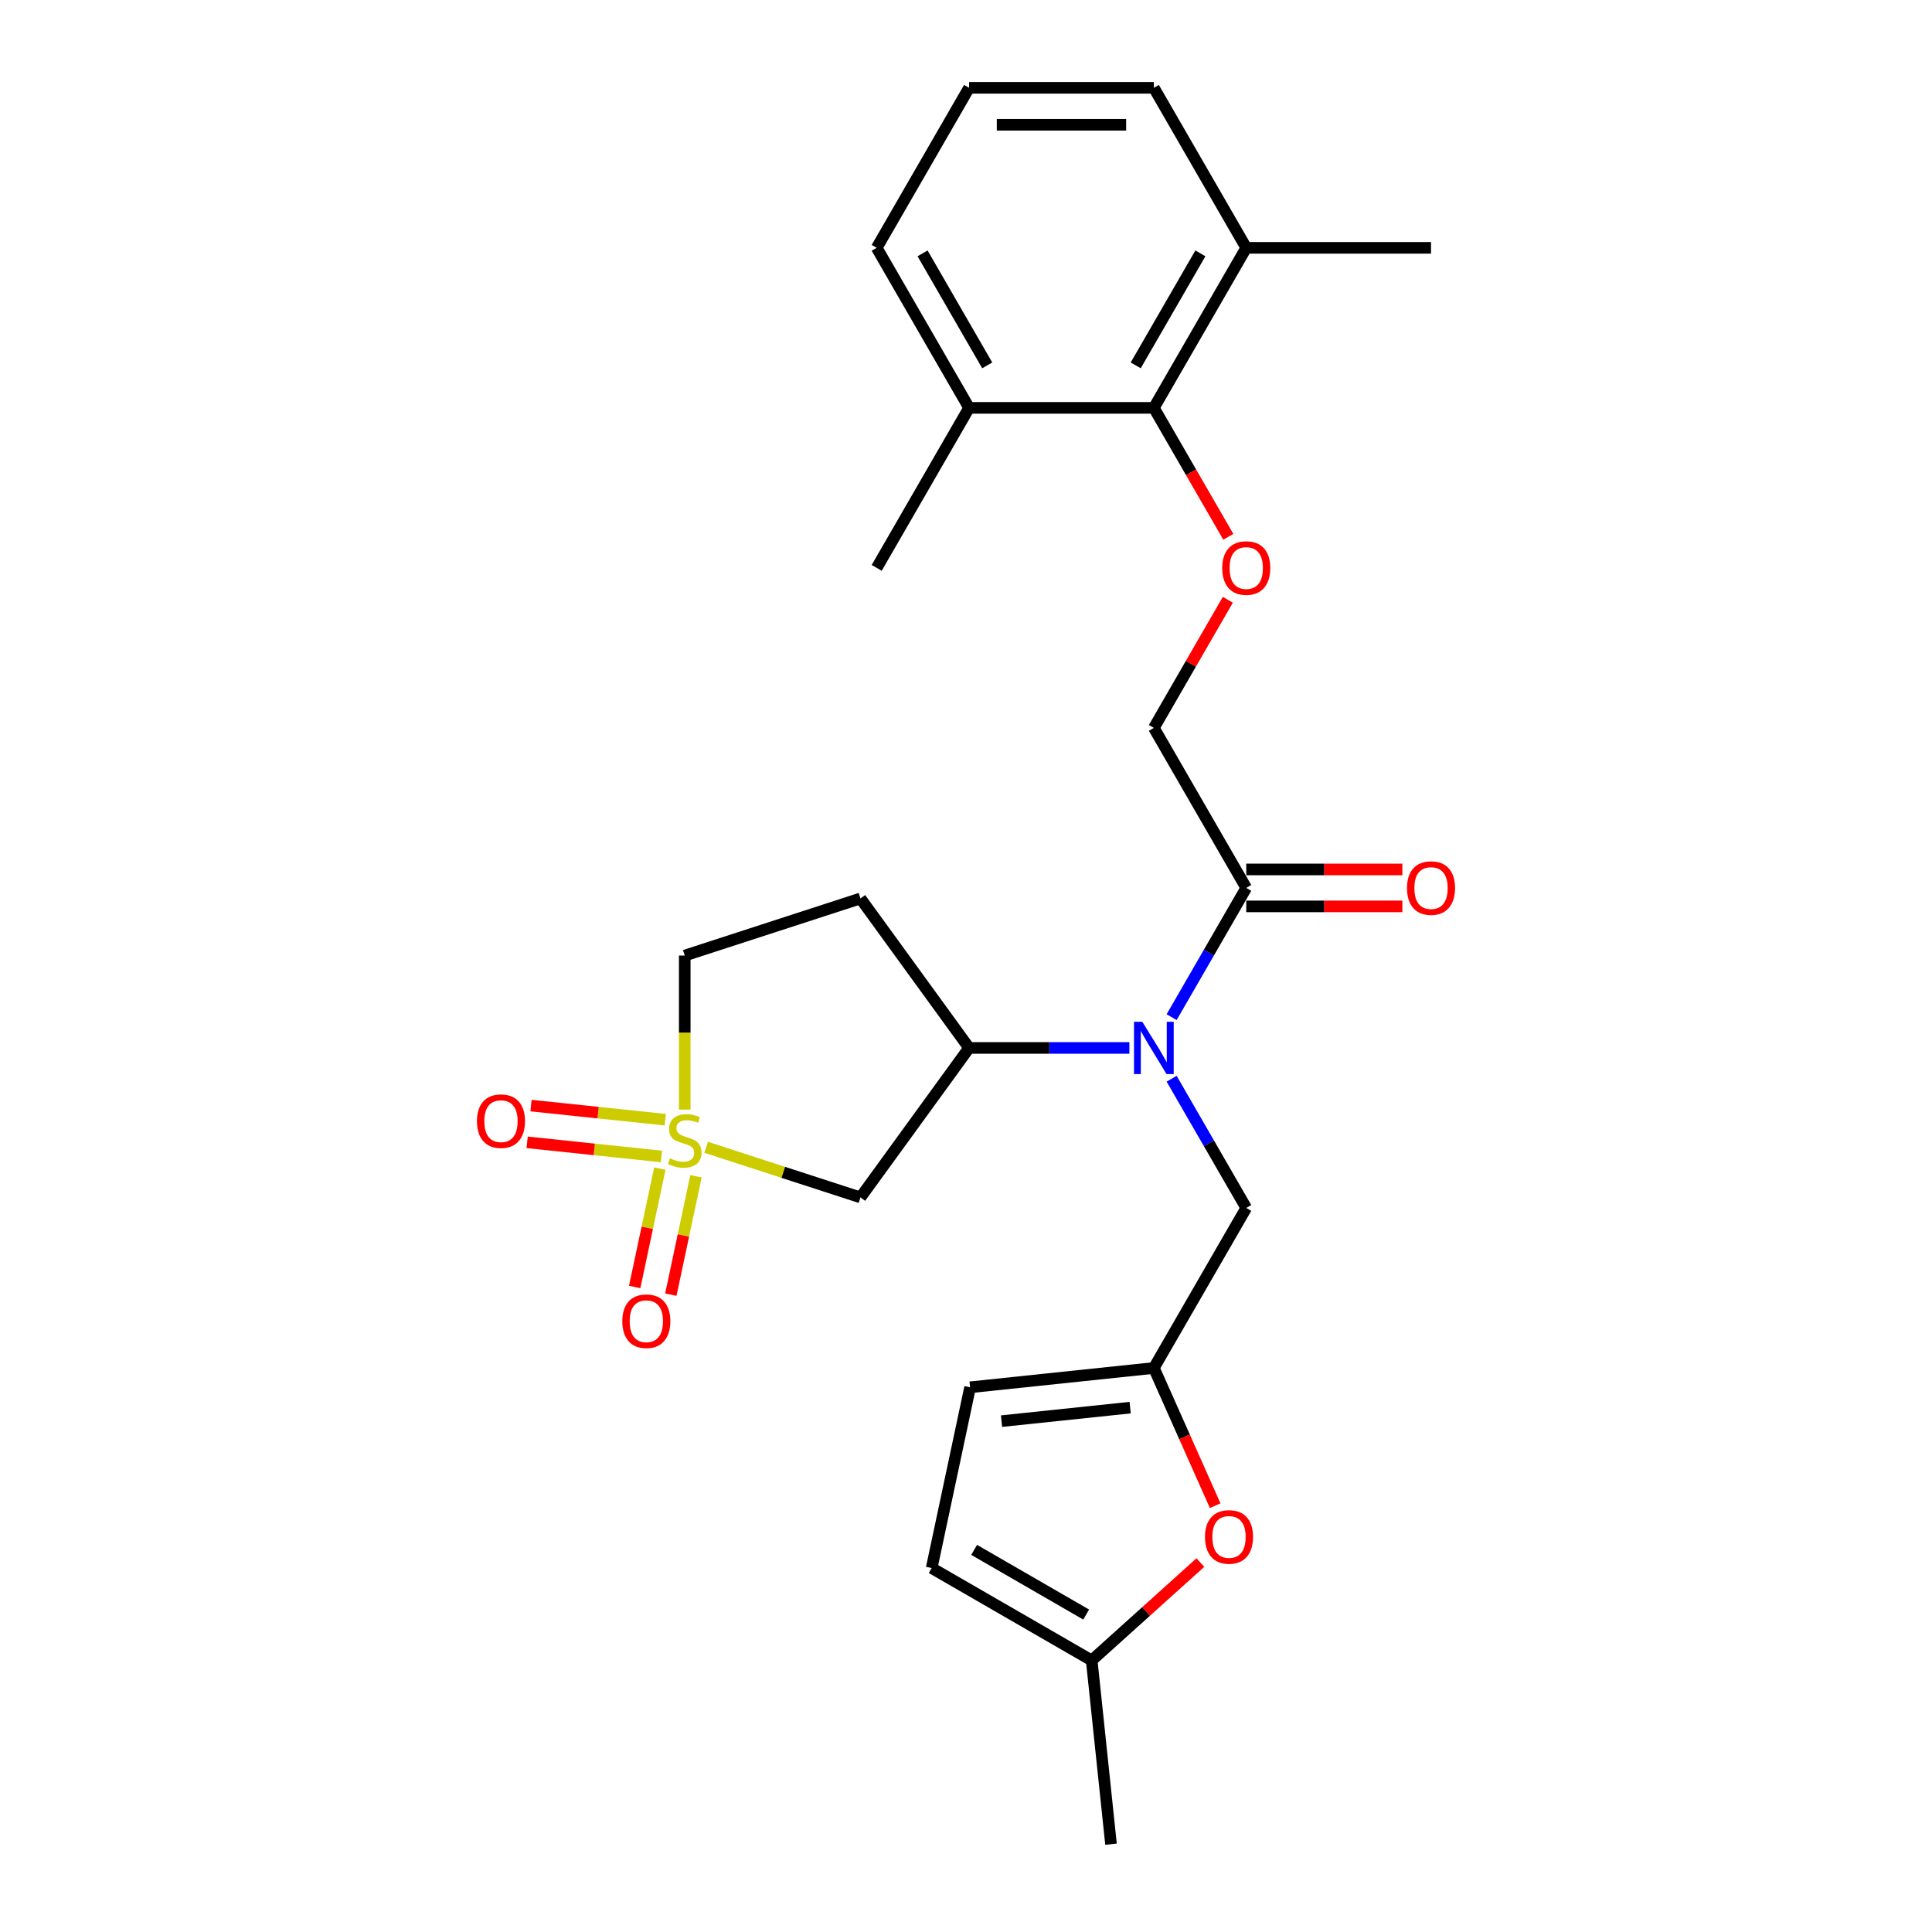 <?xml version='1.0' encoding='iso-8859-1'?>
<svg version='1.1' baseProfile='full'
              xmlns='http://www.w3.org/2000/svg'
                      xmlns:rdkit='http://www.rdkit.org/xml'
                      xmlns:xlink='http://www.w3.org/1999/xlink'
                  xml:space='preserve'
width='1000px' height='1000px' viewBox='0 0 1000 1000'>
<!-- END OF HEADER -->
<rect style='opacity:1.0;fill:#FFFFFF;stroke:none' width='1000' height='1000' x='0' y='0'> </rect>
<path class='bond-0' d='M 365.497,593.83 L 405.438,606.808' style='fill:none;fill-rule:evenodd;stroke:#CCCC00;stroke-width:6px;stroke-linecap:butt;stroke-linejoin:miter;stroke-opacity:1' />
<path class='bond-0' d='M 405.438,606.808 L 445.38,619.785' style='fill:none;fill-rule:evenodd;stroke:#000000;stroke-width:6px;stroke-linecap:butt;stroke-linejoin:miter;stroke-opacity:1' />
<path class='bond-11' d='M 341.533,604.865 L 335.022,635.498' style='fill:none;fill-rule:evenodd;stroke:#CCCC00;stroke-width:6px;stroke-linecap:butt;stroke-linejoin:miter;stroke-opacity:1' />
<path class='bond-11' d='M 335.022,635.498 L 328.511,666.13' style='fill:none;fill-rule:evenodd;stroke:#FF0000;stroke-width:6px;stroke-linecap:butt;stroke-linejoin:miter;stroke-opacity:1' />
<path class='bond-11' d='M 360.243,608.842 L 353.732,639.475' style='fill:none;fill-rule:evenodd;stroke:#CCCC00;stroke-width:6px;stroke-linecap:butt;stroke-linejoin:miter;stroke-opacity:1' />
<path class='bond-11' d='M 353.732,639.475 L 347.221,670.107' style='fill:none;fill-rule:evenodd;stroke:#FF0000;stroke-width:6px;stroke-linecap:butt;stroke-linejoin:miter;stroke-opacity:1' />
<path class='bond-12' d='M 344.346,579.556 L 309.599,575.903' style='fill:none;fill-rule:evenodd;stroke:#CCCC00;stroke-width:6px;stroke-linecap:butt;stroke-linejoin:miter;stroke-opacity:1' />
<path class='bond-12' d='M 309.599,575.903 L 274.851,572.251' style='fill:none;fill-rule:evenodd;stroke:#FF0000;stroke-width:6px;stroke-linecap:butt;stroke-linejoin:miter;stroke-opacity:1' />
<path class='bond-12' d='M 342.347,598.579 L 307.599,594.927' style='fill:none;fill-rule:evenodd;stroke:#CCCC00;stroke-width:6px;stroke-linecap:butt;stroke-linejoin:miter;stroke-opacity:1' />
<path class='bond-12' d='M 307.599,594.927 L 272.852,591.274' style='fill:none;fill-rule:evenodd;stroke:#FF0000;stroke-width:6px;stroke-linecap:butt;stroke-linejoin:miter;stroke-opacity:1' />
<path class='bond-15' d='M 354.422,574.336 L 354.422,534.464' style='fill:none;fill-rule:evenodd;stroke:#CCCC00;stroke-width:6px;stroke-linecap:butt;stroke-linejoin:miter;stroke-opacity:1' />
<path class='bond-15' d='M 354.422,534.464 L 354.422,494.592' style='fill:none;fill-rule:evenodd;stroke:#000000;stroke-width:6px;stroke-linecap:butt;stroke-linejoin:miter;stroke-opacity:1' />
<path class='bond-2' d='M 445.38,619.785 L 501.595,542.411' style='fill:none;fill-rule:evenodd;stroke:#000000;stroke-width:6px;stroke-linecap:butt;stroke-linejoin:miter;stroke-opacity:1' />
<path class='bond-1' d='M 584.572,542.411 L 543.084,542.411' style='fill:none;fill-rule:evenodd;stroke:#0000FF;stroke-width:6px;stroke-linecap:butt;stroke-linejoin:miter;stroke-opacity:1' />
<path class='bond-1' d='M 543.084,542.411 L 501.595,542.411' style='fill:none;fill-rule:evenodd;stroke:#000000;stroke-width:6px;stroke-linecap:butt;stroke-linejoin:miter;stroke-opacity:1' />
<path class='bond-3' d='M 606.434,526.478 L 625.744,493.032' style='fill:none;fill-rule:evenodd;stroke:#0000FF;stroke-width:6px;stroke-linecap:butt;stroke-linejoin:miter;stroke-opacity:1' />
<path class='bond-3' d='M 625.744,493.032 L 645.055,459.585' style='fill:none;fill-rule:evenodd;stroke:#000000;stroke-width:6px;stroke-linecap:butt;stroke-linejoin:miter;stroke-opacity:1' />
<path class='bond-10' d='M 606.434,558.345 L 625.744,591.791' style='fill:none;fill-rule:evenodd;stroke:#0000FF;stroke-width:6px;stroke-linecap:butt;stroke-linejoin:miter;stroke-opacity:1' />
<path class='bond-10' d='M 625.744,591.791 L 645.055,625.238' style='fill:none;fill-rule:evenodd;stroke:#000000;stroke-width:6px;stroke-linecap:butt;stroke-linejoin:miter;stroke-opacity:1' />
<path class='bond-26' d='M 501.595,542.411 L 445.38,465.038' style='fill:none;fill-rule:evenodd;stroke:#000000;stroke-width:6px;stroke-linecap:butt;stroke-linejoin:miter;stroke-opacity:1' />
<path class='bond-16' d='M 645.055,459.585 L 597.235,376.759' style='fill:none;fill-rule:evenodd;stroke:#000000;stroke-width:6px;stroke-linecap:butt;stroke-linejoin:miter;stroke-opacity:1' />
<path class='bond-17' d='M 645.055,469.149 L 685.462,469.149' style='fill:none;fill-rule:evenodd;stroke:#000000;stroke-width:6px;stroke-linecap:butt;stroke-linejoin:miter;stroke-opacity:1' />
<path class='bond-17' d='M 685.462,469.149 L 725.87,469.149' style='fill:none;fill-rule:evenodd;stroke:#FF0000;stroke-width:6px;stroke-linecap:butt;stroke-linejoin:miter;stroke-opacity:1' />
<path class='bond-17' d='M 645.055,450.021 L 685.462,450.021' style='fill:none;fill-rule:evenodd;stroke:#000000;stroke-width:6px;stroke-linecap:butt;stroke-linejoin:miter;stroke-opacity:1' />
<path class='bond-17' d='M 685.462,450.021 L 725.87,450.021' style='fill:none;fill-rule:evenodd;stroke:#FF0000;stroke-width:6px;stroke-linecap:butt;stroke-linejoin:miter;stroke-opacity:1' />
<path class='bond-4' d='M 597.235,708.064 L 645.055,625.238' style='fill:none;fill-rule:evenodd;stroke:#000000;stroke-width:6px;stroke-linecap:butt;stroke-linejoin:miter;stroke-opacity:1' />
<path class='bond-5' d='M 597.235,708.064 L 613.104,743.706' style='fill:none;fill-rule:evenodd;stroke:#000000;stroke-width:6px;stroke-linecap:butt;stroke-linejoin:miter;stroke-opacity:1' />
<path class='bond-5' d='M 613.104,743.706 L 628.973,779.348' style='fill:none;fill-rule:evenodd;stroke:#FF0000;stroke-width:6px;stroke-linecap:butt;stroke-linejoin:miter;stroke-opacity:1' />
<path class='bond-9' d='M 597.235,708.064 L 502.119,718.061' style='fill:none;fill-rule:evenodd;stroke:#000000;stroke-width:6px;stroke-linecap:butt;stroke-linejoin:miter;stroke-opacity:1' />
<path class='bond-9' d='M 584.967,728.586 L 518.386,735.584' style='fill:none;fill-rule:evenodd;stroke:#000000;stroke-width:6px;stroke-linecap:butt;stroke-linejoin:miter;stroke-opacity:1' />
<path class='bond-8' d='M 621.311,808.782 L 593.186,834.106' style='fill:none;fill-rule:evenodd;stroke:#FF0000;stroke-width:6px;stroke-linecap:butt;stroke-linejoin:miter;stroke-opacity:1' />
<path class='bond-8' d='M 593.186,834.106 L 565.061,859.43' style='fill:none;fill-rule:evenodd;stroke:#000000;stroke-width:6px;stroke-linecap:butt;stroke-linejoin:miter;stroke-opacity:1' />
<path class='bond-6' d='M 597.235,211.107 L 616.501,244.477' style='fill:none;fill-rule:evenodd;stroke:#000000;stroke-width:6px;stroke-linecap:butt;stroke-linejoin:miter;stroke-opacity:1' />
<path class='bond-6' d='M 616.501,244.477 L 635.767,277.846' style='fill:none;fill-rule:evenodd;stroke:#FF0000;stroke-width:6px;stroke-linecap:butt;stroke-linejoin:miter;stroke-opacity:1' />
<path class='bond-18' d='M 597.235,211.107 L 645.055,128.281' style='fill:none;fill-rule:evenodd;stroke:#000000;stroke-width:6px;stroke-linecap:butt;stroke-linejoin:miter;stroke-opacity:1' />
<path class='bond-18' d='M 587.843,189.119 L 621.316,131.141' style='fill:none;fill-rule:evenodd;stroke:#000000;stroke-width:6px;stroke-linecap:butt;stroke-linejoin:miter;stroke-opacity:1' />
<path class='bond-19' d='M 597.235,211.107 L 501.595,211.107' style='fill:none;fill-rule:evenodd;stroke:#000000;stroke-width:6px;stroke-linecap:butt;stroke-linejoin:miter;stroke-opacity:1' />
<path class='bond-7' d='M 635.524,310.44 L 616.379,343.6' style='fill:none;fill-rule:evenodd;stroke:#FF0000;stroke-width:6px;stroke-linecap:butt;stroke-linejoin:miter;stroke-opacity:1' />
<path class='bond-7' d='M 616.379,343.6 L 597.235,376.759' style='fill:none;fill-rule:evenodd;stroke:#000000;stroke-width:6px;stroke-linecap:butt;stroke-linejoin:miter;stroke-opacity:1' />
<path class='bond-21' d='M 565.061,859.43 L 575.058,954.545' style='fill:none;fill-rule:evenodd;stroke:#000000;stroke-width:6px;stroke-linecap:butt;stroke-linejoin:miter;stroke-opacity:1' />
<path class='bond-27' d='M 565.061,859.43 L 482.235,811.61' style='fill:none;fill-rule:evenodd;stroke:#000000;stroke-width:6px;stroke-linecap:butt;stroke-linejoin:miter;stroke-opacity:1' />
<path class='bond-27' d='M 562.201,835.692 L 504.223,802.218' style='fill:none;fill-rule:evenodd;stroke:#000000;stroke-width:6px;stroke-linecap:butt;stroke-linejoin:miter;stroke-opacity:1' />
<path class='bond-13' d='M 502.119,718.061 L 482.235,811.61' style='fill:none;fill-rule:evenodd;stroke:#000000;stroke-width:6px;stroke-linecap:butt;stroke-linejoin:miter;stroke-opacity:1' />
<path class='bond-14' d='M 445.38,465.038 L 354.422,494.592' style='fill:none;fill-rule:evenodd;stroke:#000000;stroke-width:6px;stroke-linecap:butt;stroke-linejoin:miter;stroke-opacity:1' />
<path class='bond-22' d='M 645.055,128.281 L 597.235,45.455' style='fill:none;fill-rule:evenodd;stroke:#000000;stroke-width:6px;stroke-linecap:butt;stroke-linejoin:miter;stroke-opacity:1' />
<path class='bond-24' d='M 645.055,128.281 L 740.694,128.281' style='fill:none;fill-rule:evenodd;stroke:#000000;stroke-width:6px;stroke-linecap:butt;stroke-linejoin:miter;stroke-opacity:1' />
<path class='bond-23' d='M 501.595,211.107 L 453.776,128.281' style='fill:none;fill-rule:evenodd;stroke:#000000;stroke-width:6px;stroke-linecap:butt;stroke-linejoin:miter;stroke-opacity:1' />
<path class='bond-23' d='M 510.988,189.119 L 477.514,131.141' style='fill:none;fill-rule:evenodd;stroke:#000000;stroke-width:6px;stroke-linecap:butt;stroke-linejoin:miter;stroke-opacity:1' />
<path class='bond-25' d='M 501.595,211.107 L 453.776,293.933' style='fill:none;fill-rule:evenodd;stroke:#000000;stroke-width:6px;stroke-linecap:butt;stroke-linejoin:miter;stroke-opacity:1' />
<path class='bond-20' d='M 501.595,45.455 L 453.776,128.281' style='fill:none;fill-rule:evenodd;stroke:#000000;stroke-width:6px;stroke-linecap:butt;stroke-linejoin:miter;stroke-opacity:1' />
<path class='bond-28' d='M 501.595,45.455 L 597.235,45.455' style='fill:none;fill-rule:evenodd;stroke:#000000;stroke-width:6px;stroke-linecap:butt;stroke-linejoin:miter;stroke-opacity:1' />
<path class='bond-28' d='M 515.941,64.582 L 582.889,64.582' style='fill:none;fill-rule:evenodd;stroke:#000000;stroke-width:6px;stroke-linecap:butt;stroke-linejoin:miter;stroke-opacity:1' />
<path  class='atom-0' d='M 346.77 599.527
Q 347.076 599.642, 348.339 600.178
Q 349.601 600.713, 350.979 601.058
Q 352.394 601.364, 353.771 601.364
Q 356.334 601.364, 357.826 600.139
Q 359.318 598.877, 359.318 596.696
Q 359.318 595.204, 358.553 594.286
Q 357.826 593.368, 356.679 592.871
Q 355.531 592.373, 353.618 591.8
Q 351.208 591.073, 349.754 590.384
Q 348.339 589.696, 347.306 588.242
Q 346.311 586.788, 346.311 584.34
Q 346.311 580.935, 348.607 578.831
Q 350.94 576.727, 355.531 576.727
Q 358.668 576.727, 362.226 578.219
L 361.346 581.165
Q 358.094 579.826, 355.646 579.826
Q 353.006 579.826, 351.552 580.935
Q 350.099 582.006, 350.137 583.881
Q 350.137 585.334, 350.864 586.214
Q 351.629 587.094, 352.7 587.592
Q 353.809 588.089, 355.646 588.663
Q 358.094 589.428, 359.548 590.193
Q 361.002 590.958, 362.034 592.527
Q 363.106 594.057, 363.106 596.696
Q 363.106 600.445, 360.581 602.473
Q 358.094 604.462, 353.924 604.462
Q 351.514 604.462, 349.678 603.927
Q 347.88 603.429, 345.737 602.55
L 346.77 599.527
' fill='#CCCC00'/>
<path  class='atom-2' d='M 591.248 528.869
L 600.123 543.215
Q 601.003 544.63, 602.419 547.193
Q 603.834 549.757, 603.91 549.91
L 603.91 528.869
L 607.507 528.869
L 607.507 555.954
L 603.796 555.954
L 594.27 540.269
Q 593.161 538.433, 591.975 536.329
Q 590.827 534.225, 590.483 533.574
L 590.483 555.954
L 586.963 555.954
L 586.963 528.869
L 591.248 528.869
' fill='#0000FF'/>
<path  class='atom-6' d='M 623.702 795.511
Q 623.702 789.008, 626.915 785.373
Q 630.129 781.739, 636.135 781.739
Q 642.141 781.739, 645.355 785.373
Q 648.568 789.008, 648.568 795.511
Q 648.568 802.091, 645.316 805.84
Q 642.065 809.551, 636.135 809.551
Q 630.167 809.551, 626.915 805.84
Q 623.702 802.129, 623.702 795.511
M 636.135 806.491
Q 640.267 806.491, 642.485 803.736
Q 644.742 800.944, 644.742 795.511
Q 644.742 790.194, 642.485 787.516
Q 640.267 784.8, 636.135 784.8
Q 632.003 784.8, 629.746 787.478
Q 627.527 790.155, 627.527 795.511
Q 627.527 800.982, 629.746 803.736
Q 632.003 806.491, 636.135 806.491
' fill='#FF0000'/>
<path  class='atom-8' d='M 632.621 294.01
Q 632.621 287.506, 635.835 283.872
Q 639.048 280.237, 645.055 280.237
Q 651.061 280.237, 654.274 283.872
Q 657.488 287.506, 657.488 294.01
Q 657.488 300.59, 654.236 304.339
Q 650.984 308.049, 645.055 308.049
Q 639.087 308.049, 635.835 304.339
Q 632.621 300.628, 632.621 294.01
M 645.055 304.989
Q 649.186 304.989, 651.405 302.235
Q 653.662 299.442, 653.662 294.01
Q 653.662 288.692, 651.405 286.014
Q 649.186 283.298, 645.055 283.298
Q 640.923 283.298, 638.666 285.976
Q 636.447 288.654, 636.447 294.01
Q 636.447 299.48, 638.666 302.235
Q 640.923 304.989, 645.055 304.989
' fill='#FF0000'/>
<path  class='atom-12' d='M 322.104 683.857
Q 322.104 677.354, 325.317 673.719
Q 328.531 670.085, 334.537 670.085
Q 340.543 670.085, 343.757 673.719
Q 346.97 677.354, 346.97 683.857
Q 346.97 690.437, 343.718 694.186
Q 340.467 697.897, 334.537 697.897
Q 328.569 697.897, 325.317 694.186
Q 322.104 690.475, 322.104 683.857
M 334.537 694.837
Q 338.669 694.837, 340.887 692.082
Q 343.145 689.289, 343.145 683.857
Q 343.145 678.54, 340.887 675.862
Q 338.669 673.146, 334.537 673.146
Q 330.405 673.146, 328.148 675.823
Q 325.929 678.501, 325.929 683.857
Q 325.929 689.328, 328.148 692.082
Q 330.405 694.837, 334.537 694.837
' fill='#FF0000'/>
<path  class='atom-13' d='M 246.873 580.311
Q 246.873 573.807, 250.086 570.173
Q 253.3 566.539, 259.306 566.539
Q 265.312 566.539, 268.526 570.173
Q 271.739 573.807, 271.739 580.311
Q 271.739 586.891, 268.487 590.64
Q 265.236 594.351, 259.306 594.351
Q 253.338 594.351, 250.086 590.64
Q 246.873 586.929, 246.873 580.311
M 259.306 591.29
Q 263.438 591.29, 265.657 588.536
Q 267.914 585.743, 267.914 580.311
Q 267.914 574.993, 265.657 572.315
Q 263.438 569.599, 259.306 569.599
Q 255.174 569.599, 252.917 572.277
Q 250.699 574.955, 250.699 580.311
Q 250.699 585.781, 252.917 588.536
Q 255.174 591.29, 259.306 591.29
' fill='#FF0000'/>
<path  class='atom-18' d='M 728.261 459.662
Q 728.261 453.158, 731.474 449.524
Q 734.688 445.89, 740.694 445.89
Q 746.7 445.89, 749.914 449.524
Q 753.127 453.158, 753.127 459.662
Q 753.127 466.242, 749.875 469.991
Q 746.624 473.702, 740.694 473.702
Q 734.726 473.702, 731.474 469.991
Q 728.261 466.28, 728.261 459.662
M 740.694 470.641
Q 744.826 470.641, 747.044 467.887
Q 749.301 465.094, 749.301 459.662
Q 749.301 454.344, 747.044 451.666
Q 744.826 448.95, 740.694 448.95
Q 736.562 448.95, 734.305 451.628
Q 732.086 454.306, 732.086 459.662
Q 732.086 465.132, 734.305 467.887
Q 736.562 470.641, 740.694 470.641
' fill='#FF0000'/>
</svg>
